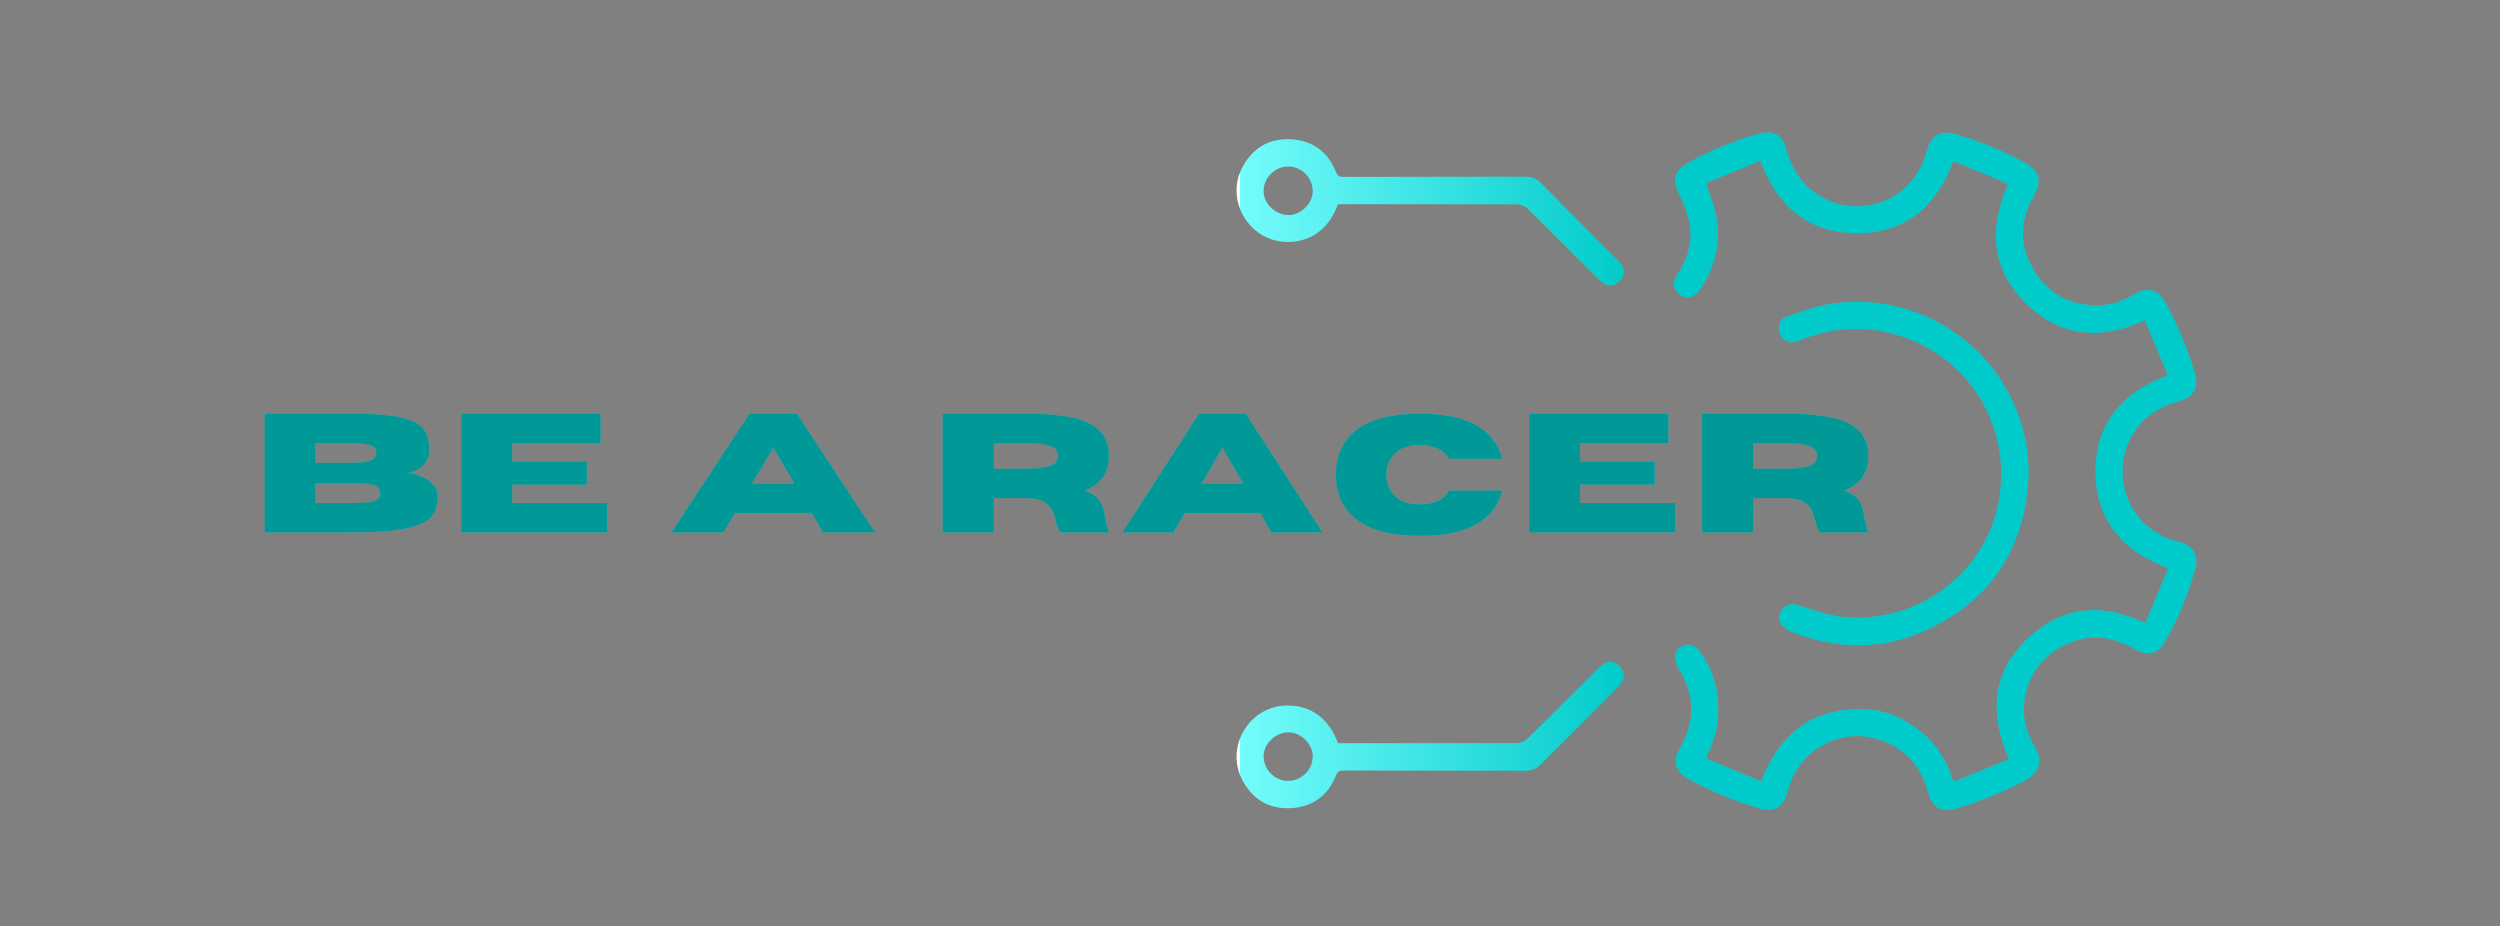 <svg xmlns="http://www.w3.org/2000/svg" width="170" height="63" viewBox="0 0 170 63" fill="none"><rect x="0" y="0" width="170" height="63" fill="#808080" stroke="none"/><path d="M120.191 9C120.055 9 119.91 9.018 119.757 9.058C118.049 9.496 116.438 10.18 114.889 11.01C113.803 11.593 113.674 12.216 114.23 13.309C114.538 13.919 114.787 14.595 114.898 15.27C115.099 16.494 114.757 17.631 114.061 18.661C113.851 18.97 113.727 19.291 113.921 19.66C114.112 20.031 114.412 20.217 114.727 20.217C115.043 20.217 115.375 20.028 115.631 19.646C116.659 18.108 117.049 16.416 116.68 14.595C116.537 13.894 116.26 13.221 116.016 12.446C117.219 11.951 118.462 11.439 119.711 10.925C120.818 13.977 122.895 15.773 126.067 15.854C126.143 15.854 126.221 15.856 126.295 15.856C129.523 15.856 131.671 14.081 132.821 10.955L136.56 12.504C135.214 15.517 135.41 18.295 137.743 20.614C139.128 21.99 140.671 22.629 142.33 22.629C143.455 22.629 144.633 22.336 145.853 21.78L147.42 25.524C144.301 26.667 142.49 28.804 142.499 32.075C142.506 35.358 144.341 37.495 147.441 38.636C146.913 39.902 146.397 41.142 145.883 42.371C144.684 41.801 143.506 41.49 142.367 41.49C141.065 41.49 139.813 41.898 138.631 42.788C135.565 45.098 135.106 48.141 136.611 51.629L132.854 53.159C132.397 51.712 131.655 50.568 130.535 49.681C129.403 48.784 128.109 48.245 126.678 48.219C126.616 48.219 126.556 48.219 126.496 48.219C123.142 48.219 120.965 49.96 119.764 53.134L116.016 51.585C116.083 51.407 116.12 51.294 116.171 51.186C116.585 50.308 116.816 49.388 116.839 48.413C116.874 46.88 116.463 45.492 115.555 44.254C115.364 43.989 115.108 43.837 114.804 43.837C114.746 43.837 114.684 43.844 114.624 43.855C114.239 43.927 113.946 44.194 113.907 44.561C113.875 44.84 113.978 45.183 114.133 45.43C115.265 47.228 115.297 49.028 114.241 50.866C113.709 51.792 113.909 52.472 114.84 52.984C116.334 53.805 117.904 54.448 119.534 54.946C119.797 55.024 120.032 55.066 120.244 55.066C120.935 55.066 121.364 54.639 121.576 53.768C122.116 51.548 124.114 50.054 126.284 50.054C126.724 50.054 127.173 50.116 127.618 50.245C129.509 50.799 130.645 52.08 131.138 53.971C131.33 54.702 131.779 55.082 132.404 55.084H132.425C132.598 55.084 132.784 55.054 132.98 54.994C134.55 54.535 136.051 53.913 137.513 53.178C138.725 52.569 138.988 51.822 138.287 50.637C137.031 48.51 137.607 45.792 139.585 44.353C140.509 43.68 141.471 43.353 142.457 43.353C143.255 43.353 144.069 43.567 144.894 43.989C145.173 44.132 145.447 44.319 145.745 44.388C145.857 44.413 145.966 44.427 146.072 44.427C146.54 44.427 146.925 44.164 147.215 43.657C148.142 42.034 148.84 40.312 149.322 38.507C149.38 38.295 149.364 38.044 149.311 37.827C149.154 37.17 148.619 36.974 148.038 36.817C145.862 36.232 144.567 34.517 144.366 32.629C144.089 30.038 145.641 27.924 148.17 27.278C149.152 27.027 149.544 26.354 149.258 25.395C148.771 23.765 148.126 22.202 147.319 20.704C146.957 20.033 146.565 19.708 146.067 19.708C145.768 19.708 145.426 19.828 145.032 20.061C144.382 20.443 143.688 20.704 142.941 20.747C142.81 20.755 142.681 20.759 142.554 20.759C140.777 20.759 139.334 20.015 138.359 18.461C137.319 16.806 137.298 15.072 138.273 13.357C138.886 12.28 138.723 11.621 137.628 11.033C136.127 10.229 134.566 9.567 132.923 9.111C132.743 9.06 132.547 9.021 132.36 9.021C132.307 9.021 132.254 9.025 132.201 9.03C131.415 9.134 131.171 9.726 130.984 10.397C130.357 12.67 128.349 14.035 126.261 14.035C125.272 14.035 124.264 13.73 123.379 13.071C122.344 12.303 121.742 11.259 121.422 10.021C121.251 9.367 120.795 9 120.191 9Z" fill="#01FEFD"></path><path d="M120.191 9C120.055 9 119.91 9.018 119.757 9.058C118.049 9.496 116.438 10.18 114.889 11.01C113.803 11.593 113.674 12.216 114.23 13.309C114.538 13.919 114.787 14.595 114.898 15.27C115.099 16.494 114.757 17.631 114.061 18.661C113.851 18.97 113.727 19.291 113.921 19.66C114.112 20.031 114.412 20.217 114.727 20.217C115.043 20.217 115.375 20.028 115.631 19.646C116.659 18.108 117.049 16.416 116.68 14.595C116.537 13.894 116.26 13.221 116.016 12.446C117.219 11.951 118.462 11.439 119.711 10.925C120.818 13.977 122.895 15.773 126.067 15.854C126.143 15.854 126.221 15.856 126.295 15.856C129.523 15.856 131.671 14.081 132.821 10.955L136.56 12.504C135.214 15.517 135.41 18.295 137.743 20.614C139.128 21.99 140.671 22.629 142.33 22.629C143.455 22.629 144.633 22.336 145.853 21.78L147.42 25.524C144.301 26.667 142.49 28.804 142.499 32.075C142.506 35.358 144.341 37.495 147.441 38.636C146.913 39.902 146.397 41.142 145.883 42.371C144.684 41.801 143.506 41.49 142.367 41.49C141.065 41.49 139.813 41.898 138.631 42.788C135.565 45.098 135.106 48.141 136.611 51.629L132.854 53.159C132.397 51.712 131.655 50.568 130.535 49.681C129.403 48.784 128.109 48.245 126.678 48.219C126.616 48.219 126.556 48.219 126.496 48.219C123.142 48.219 120.965 49.96 119.764 53.134L116.016 51.585C116.083 51.407 116.12 51.294 116.171 51.186C116.585 50.308 116.816 49.388 116.839 48.413C116.874 46.88 116.463 45.492 115.555 44.254C115.364 43.989 115.108 43.837 114.804 43.837C114.746 43.837 114.684 43.844 114.624 43.855C114.239 43.927 113.946 44.194 113.907 44.561C113.875 44.84 113.978 45.183 114.133 45.43C115.265 47.228 115.297 49.028 114.241 50.866C113.709 51.792 113.909 52.472 114.84 52.984C116.334 53.805 117.904 54.448 119.534 54.946C119.797 55.024 120.032 55.066 120.244 55.066C120.935 55.066 121.364 54.639 121.576 53.768C122.116 51.548 124.114 50.054 126.284 50.054C126.724 50.054 127.173 50.116 127.618 50.245C129.509 50.799 130.645 52.08 131.138 53.971C131.33 54.702 131.779 55.082 132.404 55.084H132.425C132.598 55.084 132.784 55.054 132.98 54.994C134.55 54.535 136.051 53.913 137.513 53.178C138.725 52.569 138.988 51.822 138.287 50.637C137.031 48.51 137.607 45.792 139.585 44.353C140.509 43.68 141.471 43.353 142.457 43.353C143.255 43.353 144.069 43.567 144.894 43.989C145.173 44.132 145.447 44.319 145.745 44.388C145.857 44.413 145.966 44.427 146.072 44.427C146.54 44.427 146.925 44.164 147.215 43.657C148.142 42.034 148.84 40.312 149.322 38.507C149.38 38.295 149.364 38.044 149.311 37.827C149.154 37.17 148.619 36.974 148.038 36.817C145.862 36.232 144.567 34.517 144.366 32.629C144.089 30.038 145.641 27.924 148.17 27.278C149.152 27.027 149.544 26.354 149.258 25.395C148.771 23.765 148.126 22.202 147.319 20.704C146.957 20.033 146.565 19.708 146.067 19.708C145.768 19.708 145.426 19.828 145.032 20.061C144.382 20.443 143.688 20.704 142.941 20.747C142.81 20.755 142.681 20.759 142.554 20.759C140.777 20.759 139.334 20.015 138.359 18.461C137.319 16.806 137.298 15.072 138.273 13.357C138.886 12.28 138.723 11.621 137.628 11.033C136.127 10.229 134.566 9.567 132.923 9.111C132.743 9.06 132.547 9.021 132.36 9.021C132.307 9.021 132.254 9.025 132.201 9.03C131.415 9.134 131.171 9.726 130.984 10.397C130.357 12.67 128.349 14.035 126.261 14.035C125.272 14.035 124.264 13.73 123.379 13.071C122.344 12.303 121.742 11.259 121.422 10.021C121.251 9.367 120.795 9 120.191 9Z" fill="black" fill-opacity="0.2"></path><path d="M124.638 41.837C123.838 41.685 123.064 41.392 122.28 41.15C121.835 41.012 121.445 41.1 121.173 41.448C120.934 41.754 120.904 42.211 121.166 42.517C121.33 42.704 121.565 42.859 121.798 42.953C124.961 44.212 128.142 44.228 131.21 42.748C135.579 40.639 137.755 37.052 137.949 32.241C137.942 30.565 137.617 28.97 136.937 27.446C134.774 22.607 129.587 19.799 124.334 20.689C123.372 20.853 122.437 21.205 121.51 21.528C121.072 21.68 120.927 22.04 120.982 22.494C121.033 22.911 121.291 23.199 121.68 23.257C121.943 23.296 122.245 23.199 122.503 23.096C124.394 22.337 126.346 22.155 128.317 22.596C133.776 23.822 137.061 29.08 135.823 34.527C134.705 39.456 129.636 42.782 124.636 41.842" fill="#01FEFD"></path><path d="M124.638 41.837C123.838 41.685 123.064 41.392 122.28 41.15C121.835 41.012 121.445 41.1 121.173 41.448C120.934 41.754 120.904 42.211 121.166 42.517C121.33 42.704 121.565 42.859 121.798 42.953C124.961 44.212 128.142 44.228 131.21 42.748C135.579 40.639 137.755 37.052 137.949 32.241C137.942 30.565 137.617 28.97 136.937 27.446C134.774 22.607 129.587 19.799 124.334 20.689C123.372 20.853 122.437 21.205 121.51 21.528C121.072 21.68 120.927 22.04 120.982 22.494C121.033 22.911 121.291 23.199 121.68 23.257C121.943 23.296 122.245 23.199 122.503 23.096C124.394 22.337 126.346 22.155 128.317 22.596C133.776 23.822 137.061 29.08 135.823 34.527C134.705 39.456 129.636 42.782 124.636 41.842" fill="black" fill-opacity="0.2"></path><path d="M87.601 11.324H87.636C88.53 11.342 89.266 12.1 89.266 12.999C89.266 13.832 88.464 14.625 87.629 14.625H87.618C86.723 14.618 85.921 13.841 85.925 12.997C85.932 12.07 86.686 11.324 87.604 11.324H87.601ZM87.541 9.466C86.165 9.466 85.114 10.155 84.466 11.407C83.305 13.65 84.946 16.393 87.472 16.45H87.569C89.162 16.45 90.386 15.542 90.976 13.903L91.085 13.885C95.153 13.885 99.178 13.882 103.206 13.901C103.432 13.901 103.71 14.032 103.876 14.194L108.789 19.074C109.022 19.304 109.268 19.417 109.506 19.417C109.716 19.417 109.919 19.33 110.101 19.157C110.52 18.758 110.541 18.232 110.096 17.781L104.743 12.409C104.469 12.135 104.135 12.011 103.745 12.011H103.743L91.331 12.029H91.327C91.062 12.029 90.951 11.951 90.856 11.709C90.294 10.284 89.206 9.523 87.705 9.466C87.652 9.463 87.599 9.461 87.546 9.461L87.541 9.466Z" fill="url(#paint0_linear_208_402)"></path><path d="M87.601 53.1H87.636C88.53 53.082 89.266 52.323 89.266 51.424C89.266 50.592 88.464 49.799 87.629 49.799H87.618C86.723 49.806 85.921 50.583 85.925 51.427C85.932 52.353 86.686 53.1 87.604 53.1H87.601ZM87.541 54.958C86.165 54.958 85.114 54.269 84.466 53.017C83.305 50.774 84.946 48.031 87.472 47.973H87.569C89.162 47.973 90.386 48.882 90.976 50.521L91.085 50.539C95.153 50.539 99.178 50.541 103.206 50.523C103.432 50.523 103.71 50.392 103.876 50.23L108.789 45.35C109.022 45.12 109.268 45.007 109.506 45.007C109.716 45.007 109.919 45.094 110.101 45.267C110.52 45.666 110.541 46.191 110.096 46.643L104.743 52.014C104.469 52.289 104.135 52.413 103.745 52.413H103.743L91.331 52.395H91.327C91.062 52.395 90.951 52.473 90.856 52.715C90.294 54.14 89.206 54.901 87.705 54.958C87.652 54.961 87.599 54.963 87.546 54.963L87.541 54.958Z" fill="url(#paint1_linear_208_402)"></path><path d="M23.882 36.201H18V28.133H24.004C25.071 28.133 25.949 28.183 26.64 28.283C27.33 28.378 27.861 28.528 28.233 28.733C28.608 28.933 28.861 29.19 28.995 29.505C29.126 29.82 29.193 30.199 29.193 30.637C29.181 30.982 29.086 31.271 28.903 31.5C28.724 31.725 28.515 31.893 28.271 32.002C28.031 32.113 27.821 32.167 27.639 32.167C27.816 32.167 28.023 32.203 28.263 32.272C28.502 32.343 28.736 32.443 28.964 32.572C29.193 32.703 29.38 32.862 29.528 33.052C29.681 33.237 29.757 33.449 29.757 33.689C29.757 34.004 29.719 34.295 29.642 34.559C29.57 34.82 29.423 35.052 29.201 35.256C28.976 35.457 28.646 35.629 28.21 35.774C27.778 35.914 27.208 36.021 26.503 36.096C25.802 36.167 24.928 36.201 23.882 36.201ZM23.684 31.477C24.187 31.477 24.576 31.453 24.85 31.402C25.128 31.353 25.322 31.28 25.429 31.185C25.536 31.085 25.589 30.958 25.589 30.802C25.589 30.643 25.536 30.515 25.429 30.42C25.322 30.32 25.128 30.247 24.85 30.202C24.576 30.154 24.187 30.127 23.684 30.127H21.444V31.477H23.684ZM23.684 34.207C24.202 34.207 24.621 34.195 24.941 34.169C25.261 34.145 25.494 34.085 25.642 33.989C25.789 33.895 25.863 33.742 25.863 33.532C25.863 33.322 25.789 33.17 25.642 33.074C25.494 32.981 25.261 32.921 24.941 32.894C24.621 32.87 24.202 32.857 23.684 32.857H21.444V34.207H23.684Z" fill="#01FEFD"></path><path d="M23.882 36.201H18V28.133H24.004C25.071 28.133 25.949 28.183 26.64 28.283C27.33 28.378 27.861 28.528 28.233 28.733C28.608 28.933 28.861 29.19 28.995 29.505C29.126 29.82 29.193 30.199 29.193 30.637C29.181 30.982 29.086 31.271 28.903 31.5C28.724 31.725 28.515 31.893 28.271 32.002C28.031 32.113 27.821 32.167 27.639 32.167C27.816 32.167 28.023 32.203 28.263 32.272C28.502 32.343 28.736 32.443 28.964 32.572C29.193 32.703 29.38 32.862 29.528 33.052C29.681 33.237 29.757 33.449 29.757 33.689C29.757 34.004 29.719 34.295 29.642 34.559C29.57 34.82 29.423 35.052 29.201 35.256C28.976 35.457 28.646 35.629 28.21 35.774C27.778 35.914 27.208 36.021 26.503 36.096C25.802 36.167 24.928 36.201 23.882 36.201ZM23.684 31.477C24.187 31.477 24.576 31.453 24.85 31.402C25.128 31.353 25.322 31.28 25.429 31.185C25.536 31.085 25.589 30.958 25.589 30.802C25.589 30.643 25.536 30.515 25.429 30.42C25.322 30.32 25.128 30.247 24.85 30.202C24.576 30.154 24.187 30.127 23.684 30.127H21.444V31.477H23.684ZM23.684 34.207C24.202 34.207 24.621 34.195 24.941 34.169C25.261 34.145 25.494 34.085 25.642 33.989C25.789 33.895 25.863 33.742 25.863 33.532C25.863 33.322 25.789 33.17 25.642 33.074C25.494 32.981 25.261 32.921 24.941 32.894C24.621 32.87 24.202 32.857 23.684 32.857H21.444V34.207H23.684Z" fill="black" fill-opacity="0.4"></path><path d="M41.284 36.201H31.371V28.133H40.832V30.127H34.828V31.395H39.899V32.947H34.828V34.207H41.284V36.201Z" fill="#01FEFD"></path><path d="M41.284 36.201H31.371V28.133H40.832V30.127H34.828V31.395H39.899V32.947H34.828V34.207H41.284V36.201Z" fill="black" fill-opacity="0.4"></path><path d="M59.494 36.201H55.968L55.191 34.881H49.965L49.187 36.201H45.662L50.965 28.133H54.19L59.494 36.201ZM54.021 32.879L52.582 30.435L51.135 32.879H54.021Z" fill="#01FEFD"></path><path d="M59.494 36.201H55.968L55.191 34.881H49.965L49.187 36.201H45.662L50.965 28.133H54.19L59.494 36.201ZM54.021 32.879L52.582 30.435L51.135 32.879H54.021Z" fill="black" fill-opacity="0.4"></path><path d="M75.401 36.201H72.126C71.972 35.997 71.864 35.736 71.802 35.421C71.751 35.181 71.672 34.945 71.564 34.709C71.457 34.475 71.268 34.28 71.003 34.124C70.741 33.97 70.351 33.884 69.834 33.869H67.581V36.201H64.106V28.133H69.749C71.103 28.133 72.191 28.23 73.017 28.425C73.848 28.62 74.451 28.931 74.832 29.355C75.211 29.775 75.401 30.326 75.401 31.005C75.401 31.571 75.27 32.047 75.009 32.437C74.748 32.823 74.332 33.127 73.763 33.352C74.311 33.573 74.667 33.837 74.832 34.147C74.996 34.458 75.096 34.797 75.132 35.166C75.172 35.496 75.263 35.841 75.401 36.201ZM67.581 31.882L69.565 31.875C70.119 31.875 70.553 31.852 70.872 31.807C71.189 31.758 71.422 31.691 71.572 31.605C71.726 31.52 71.822 31.428 71.864 31.327C71.91 31.222 71.933 31.115 71.933 31.005C71.933 30.896 71.91 30.787 71.864 30.682C71.822 30.577 71.726 30.484 71.572 30.397C71.422 30.313 71.189 30.247 70.872 30.202C70.553 30.154 70.119 30.127 69.565 30.127H67.581V31.882Z" fill="#01FEFD"></path><path d="M75.401 36.201H72.126C71.972 35.997 71.864 35.736 71.802 35.421C71.751 35.181 71.672 34.945 71.564 34.709C71.457 34.475 71.268 34.28 71.003 34.124C70.741 33.97 70.351 33.884 69.834 33.869H67.581V36.201H64.106V28.133H69.749C71.103 28.133 72.191 28.23 73.017 28.425C73.848 28.62 74.451 28.931 74.832 29.355C75.211 29.775 75.401 30.326 75.401 31.005C75.401 31.571 75.27 32.047 75.009 32.437C74.748 32.823 74.332 33.127 73.763 33.352C74.311 33.573 74.667 33.837 74.832 34.147C74.996 34.458 75.096 34.797 75.132 35.166C75.172 35.496 75.263 35.841 75.401 36.201ZM67.581 31.882L69.565 31.875C70.119 31.875 70.553 31.852 70.872 31.807C71.189 31.758 71.422 31.691 71.572 31.605C71.726 31.52 71.822 31.428 71.864 31.327C71.91 31.222 71.933 31.115 71.933 31.005C71.933 30.896 71.91 30.787 71.864 30.682C71.822 30.577 71.726 30.484 71.572 30.397C71.422 30.313 71.189 30.247 70.872 30.202C70.553 30.154 70.119 30.127 69.565 30.127H67.581V31.882Z" fill="black" fill-opacity="0.4"></path><path d="M89.923 36.201H86.457L85.692 34.881H80.553L79.789 36.201H76.322L81.537 28.133H84.708L89.923 36.201ZM84.542 32.879L83.126 30.435L81.704 32.879H84.542Z" fill="#01FEFD"></path><path d="M89.923 36.201H86.457L85.692 34.881H80.553L79.789 36.201H76.322L81.537 28.133H84.708L89.923 36.201ZM84.542 32.879L83.126 30.435L81.704 32.879H84.542Z" fill="black" fill-opacity="0.4"></path><path d="M96.558 36.432C94.543 36.432 93.06 36.028 92.111 35.217C91.266 34.502 90.846 33.523 90.846 32.282C90.846 31.043 91.266 30.063 92.111 29.341C93.06 28.537 94.543 28.133 96.558 28.133C97.74 28.133 98.717 28.266 99.49 28.533C100.263 28.796 100.861 29.155 101.285 29.615C101.713 30.074 101.999 30.6 102.141 31.193H98.543C98.183 30.576 97.522 30.267 96.558 30.267C95.728 30.267 95.12 30.5 94.732 30.963C94.423 31.334 94.27 31.775 94.27 32.282C94.27 32.792 94.423 33.231 94.732 33.601C95.12 34.066 95.728 34.298 96.558 34.298C97.522 34.298 98.183 33.986 98.543 33.364H102.141C101.999 33.962 101.713 34.49 101.285 34.95C100.861 35.409 100.263 35.772 99.49 36.039C98.717 36.3 97.74 36.432 96.558 36.432Z" fill="#01FEFD"></path><path d="M96.558 36.432C94.543 36.432 93.06 36.028 92.111 35.217C91.266 34.502 90.846 33.523 90.846 32.282C90.846 31.043 91.266 30.063 92.111 29.341C93.06 28.537 94.543 28.133 96.558 28.133C97.74 28.133 98.717 28.266 99.49 28.533C100.263 28.796 100.861 29.155 101.285 29.615C101.713 30.074 101.999 30.6 102.141 31.193H98.543C98.183 30.576 97.522 30.267 96.558 30.267C95.728 30.267 95.12 30.5 94.732 30.963C94.423 31.334 94.27 31.775 94.27 32.282C94.27 32.792 94.423 33.231 94.732 33.601C95.12 34.066 95.728 34.298 96.558 34.298C97.522 34.298 98.183 33.986 98.543 33.364H102.141C101.999 33.962 101.713 34.49 101.285 34.95C100.861 35.409 100.263 35.772 99.49 36.039C98.717 36.3 97.74 36.432 96.558 36.432Z" fill="black" fill-opacity="0.4"></path><path d="M113.899 36.201H103.986V28.133H113.448V30.127H107.443V31.395H112.514V32.947H107.443V34.207H113.899V36.201Z" fill="#01FEFD"></path><path d="M113.899 36.201H103.986V28.133H113.448V30.127H107.443V31.395H112.514V32.947H107.443V34.207H113.899V36.201Z" fill="black" fill-opacity="0.4"></path><path d="M127.038 36.201H123.762C123.608 35.997 123.501 35.736 123.439 35.421C123.387 35.181 123.309 34.945 123.201 34.709C123.093 34.475 122.905 34.28 122.64 34.124C122.378 33.97 121.988 33.884 121.471 33.869H119.218V36.201H115.742V28.133H121.386C122.74 28.133 123.828 28.23 124.654 28.425C125.485 28.62 126.088 28.931 126.469 29.355C126.848 29.775 127.038 30.326 127.038 31.005C127.038 31.571 126.907 32.047 126.646 32.437C126.384 32.823 125.969 33.127 125.4 33.352C125.948 33.573 126.304 33.837 126.469 34.147C126.632 34.458 126.732 34.797 126.769 35.166C126.809 35.496 126.899 35.841 127.038 36.201ZM119.218 31.882L121.202 31.875C121.755 31.875 122.19 31.852 122.509 31.807C122.826 31.758 123.059 31.691 123.209 31.605C123.362 31.52 123.458 31.428 123.501 31.327C123.547 31.222 123.57 31.115 123.57 31.005C123.57 30.896 123.547 30.787 123.501 30.682C123.458 30.577 123.362 30.484 123.209 30.397C123.059 30.313 122.826 30.247 122.509 30.202C122.19 30.154 121.755 30.127 121.202 30.127H119.218V31.882Z" fill="#01FEFD"></path><path d="M127.038 36.201H123.762C123.608 35.997 123.501 35.736 123.439 35.421C123.387 35.181 123.309 34.945 123.201 34.709C123.093 34.475 122.905 34.28 122.64 34.124C122.378 33.97 121.988 33.884 121.471 33.869H119.218V36.201H115.742V28.133H121.386C122.74 28.133 123.828 28.23 124.654 28.425C125.485 28.62 126.088 28.931 126.469 29.355C126.848 29.775 127.038 30.326 127.038 31.005C127.038 31.571 126.907 32.047 126.646 32.437C126.384 32.823 125.969 33.127 125.4 33.352C125.948 33.573 126.304 33.837 126.469 34.147C126.632 34.458 126.732 34.797 126.769 35.166C126.809 35.496 126.899 35.841 127.038 36.201ZM119.218 31.882L121.202 31.875C121.755 31.875 122.19 31.852 122.509 31.807C122.826 31.758 123.059 31.691 123.209 31.605C123.362 31.52 123.458 31.428 123.501 31.327C123.547 31.222 123.57 31.115 123.57 31.005C123.57 30.896 123.547 30.787 123.501 30.682C123.458 30.577 123.362 30.484 123.209 30.397C123.059 30.313 122.826 30.247 122.509 30.202C122.19 30.154 121.755 30.127 121.202 30.127H119.218V31.882Z" fill="black" fill-opacity="0.4"></path><defs><linearGradient id="paint0_linear_208_402" x1="84.317" y1="13.265" x2="110.366" y2="13.265" gradientUnits="userSpaceOnUse"><stop stop-color="#FDFFFF"></stop><stop offset="0" stop-color="#75FCFC"></stop><stop offset="1" stop-color="#01CBCA"></stop></linearGradient><linearGradient id="paint1_linear_208_402" x1="84.317" y1="51.159" x2="110.366" y2="51.159" gradientUnits="userSpaceOnUse"><stop stop-color="#FDFFFF"></stop><stop offset="0" stop-color="#75FCFC"></stop><stop offset="1" stop-color="#01CBCA"></stop></linearGradient></defs></svg>